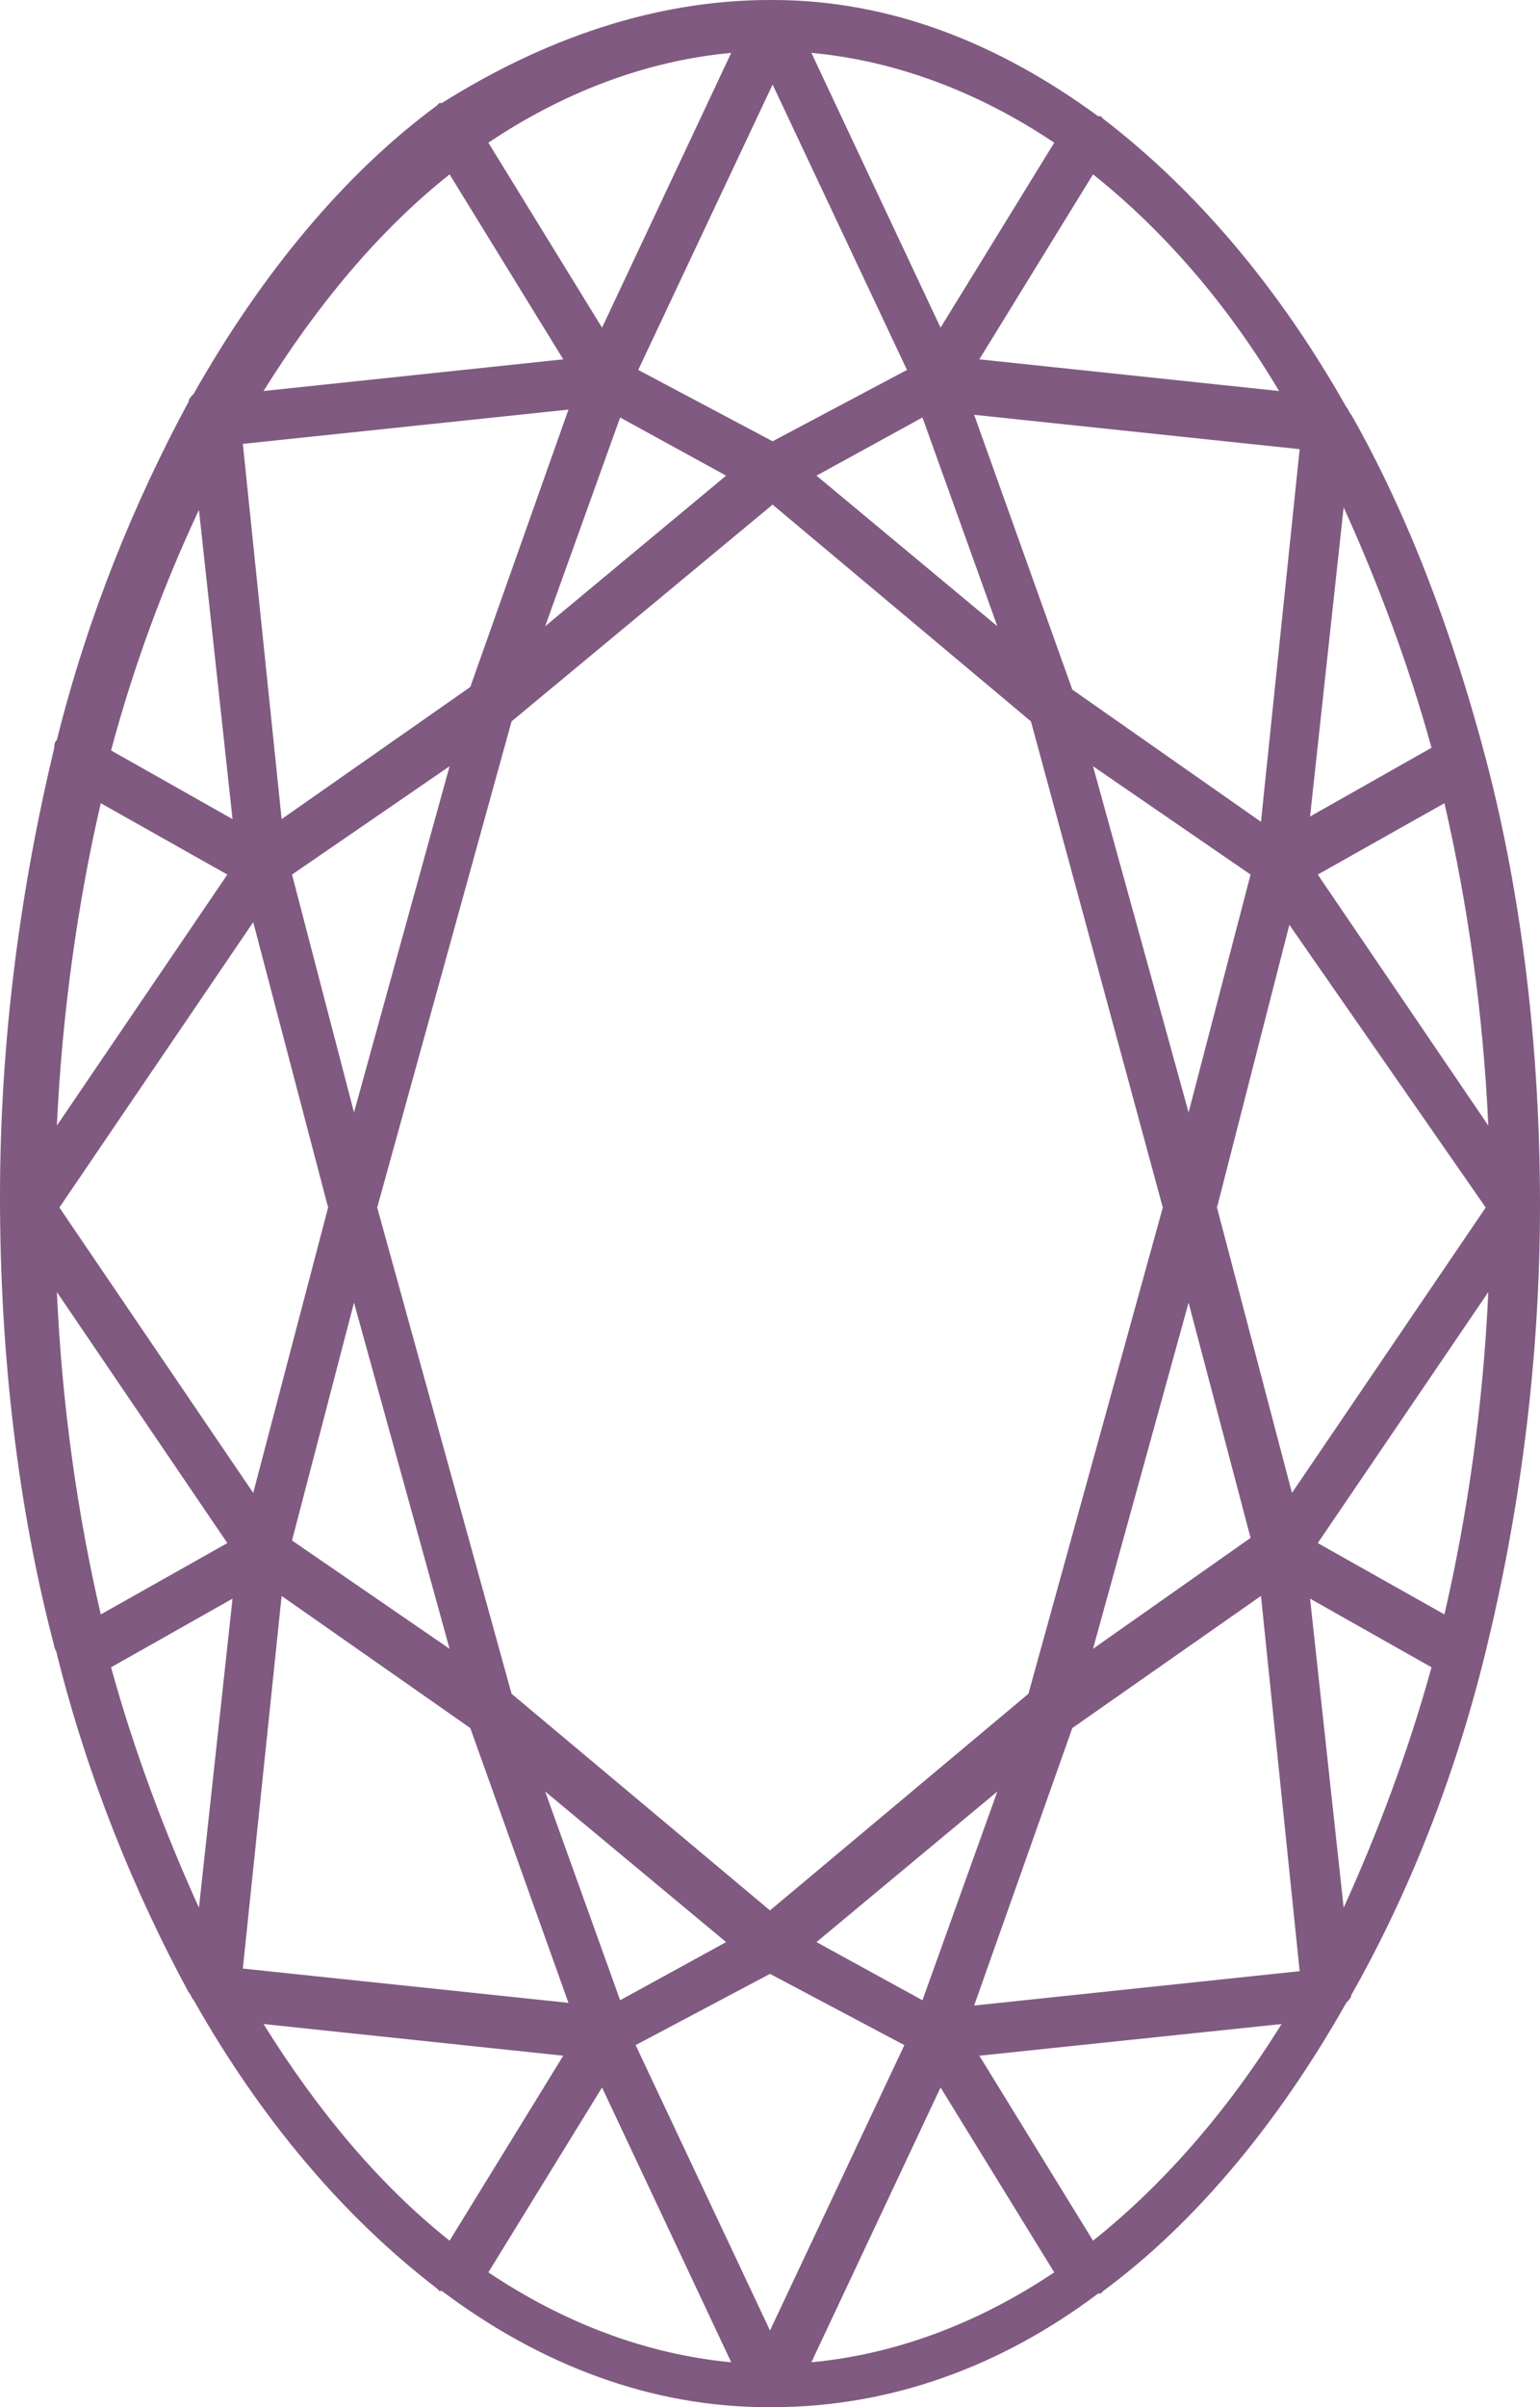 <svg width="16" height="25" viewBox="0 0 16 25" fill="none" xmlns="http://www.w3.org/2000/svg">
<path d="M8 0C8.027 0 8.027 0 8.027 0C9.235 0 10.362 0.439 11.409 1.207H11.436L11.463 1.235C12.43 1.976 13.289 2.991 13.987 4.226C14.013 4.254 14.013 4.281 14.04 4.308C14.631 5.351 15.087 6.559 15.436 7.876C15.812 9.303 16 10.895 16 12.514C16 14.16 15.785 15.725 15.436 17.151C15.114 18.469 14.631 19.676 14.04 20.719C14.04 20.746 14.013 20.774 13.987 20.801C13.289 22.036 12.43 23.079 11.463 23.793L11.436 23.82H11.409C10.389 24.588 9.235 25 8.027 25C8.027 25 8.027 25 8 25C8 25 8 25 7.973 25C6.765 25 5.611 24.561 4.591 23.793H4.564L4.537 23.765C3.57 23.024 2.711 22.009 2.013 20.774C1.987 20.746 1.987 20.719 1.96 20.692C1.396 19.649 0.913 18.469 0.591 17.179C0.591 17.151 0.564 17.124 0.564 17.097C0.188 15.67 0 14.078 0 12.431C0 10.785 0.215 9.221 0.564 7.766C0.564 7.739 0.564 7.711 0.591 7.684C0.913 6.394 1.396 5.214 1.96 4.171C1.96 4.144 1.987 4.116 2.013 4.089C2.711 2.854 3.57 1.811 4.537 1.098L4.564 1.07H4.591C5.638 0.412 6.792 0 8 0ZM5.074 1.482L6.255 3.403L7.597 0.549C6.711 0.631 5.852 0.96 5.074 1.482ZM1.154 7.794L2.416 8.507L2.067 5.296C1.718 6.037 1.396 6.888 1.154 7.794ZM2.067 19.813L2.416 16.603L1.154 17.316C1.396 18.194 1.718 19.045 2.067 19.813ZM7.597 24.534L6.255 21.68L5.074 23.6C5.852 24.122 6.711 24.451 7.597 24.534ZM10.953 23.6L9.772 21.68L8.43 24.534C9.315 24.451 10.175 24.122 10.953 23.6ZM14.873 17.316L13.611 16.603L13.96 19.813C14.309 19.045 14.631 18.194 14.873 17.316ZM13.96 5.269L13.611 8.48L14.873 7.766C14.631 6.888 14.309 6.037 13.96 5.269ZM8.43 0.549L9.772 3.403L10.953 1.482C10.175 0.96 9.315 0.631 8.43 0.549ZM3.678 11.553L4.671 7.958L3.034 9.083L3.678 11.553ZM3.034 15.999L4.671 17.124L3.678 13.529L3.034 15.999ZM12.349 13.529L11.356 17.124L12.993 15.972L12.349 13.529ZM12.993 9.083L11.356 7.958L12.349 11.553L12.993 9.083ZM5.315 7.492L3.919 12.541L5.315 17.591L8 19.841L10.685 17.591L12.081 12.541L10.711 7.492L8.027 5.241L5.315 7.492ZM8.483 4.94L10.362 6.504L9.584 4.336L8.483 4.94ZM12.644 12.541L13.423 15.505L15.436 12.541L13.396 9.605L12.644 12.541ZM8.483 20.17L9.584 20.774L10.362 18.606L8.483 20.17ZM9.396 21.24L8 20.5L6.604 21.24L8 24.204L9.396 21.24ZM7.544 20.17L5.664 18.606L6.443 20.774L7.544 20.17ZM3.409 12.541L2.631 9.577L0.617 12.541L2.631 15.505L3.409 12.541ZM7.544 4.94L6.443 4.336L5.664 6.504L7.544 4.94ZM6.631 3.842L8.027 4.583L9.423 3.842L8.027 0.878L6.631 3.842ZM11.141 7.162L13.101 8.535L13.503 4.665L10.121 4.308L11.141 7.162ZM13.691 9.083L15.463 11.69C15.409 10.51 15.248 9.385 15.007 8.342L13.691 9.083ZM13.691 16.026L15.007 16.767C15.248 15.725 15.409 14.599 15.463 13.419L13.691 16.026ZM13.101 16.575L11.141 17.947L10.121 20.829L13.503 20.472L13.101 16.575ZM4.886 17.947L2.926 16.575L2.523 20.445L5.906 20.801L4.886 17.947ZM2.362 16.026L0.591 13.419C0.644 14.599 0.805 15.725 1.047 16.767L2.362 16.026ZM2.362 9.083L1.047 8.342C0.805 9.385 0.644 10.538 0.591 11.69L2.362 9.083ZM2.926 8.507L4.886 7.135L5.906 4.254L2.523 4.61L2.926 8.507ZM11.356 1.811L10.175 3.732L13.289 4.061C12.752 3.156 12.081 2.387 11.356 1.811ZM13.315 21.021L10.175 21.35L11.356 23.271C12.081 22.695 12.752 21.927 13.315 21.021ZM4.671 23.271L5.852 21.35L2.738 21.021C3.302 21.927 3.946 22.695 4.671 23.271ZM2.738 4.061L5.852 3.732L4.671 1.811C3.946 2.387 3.302 3.156 2.738 4.061Z" fill="#805A81"/>
</svg>
